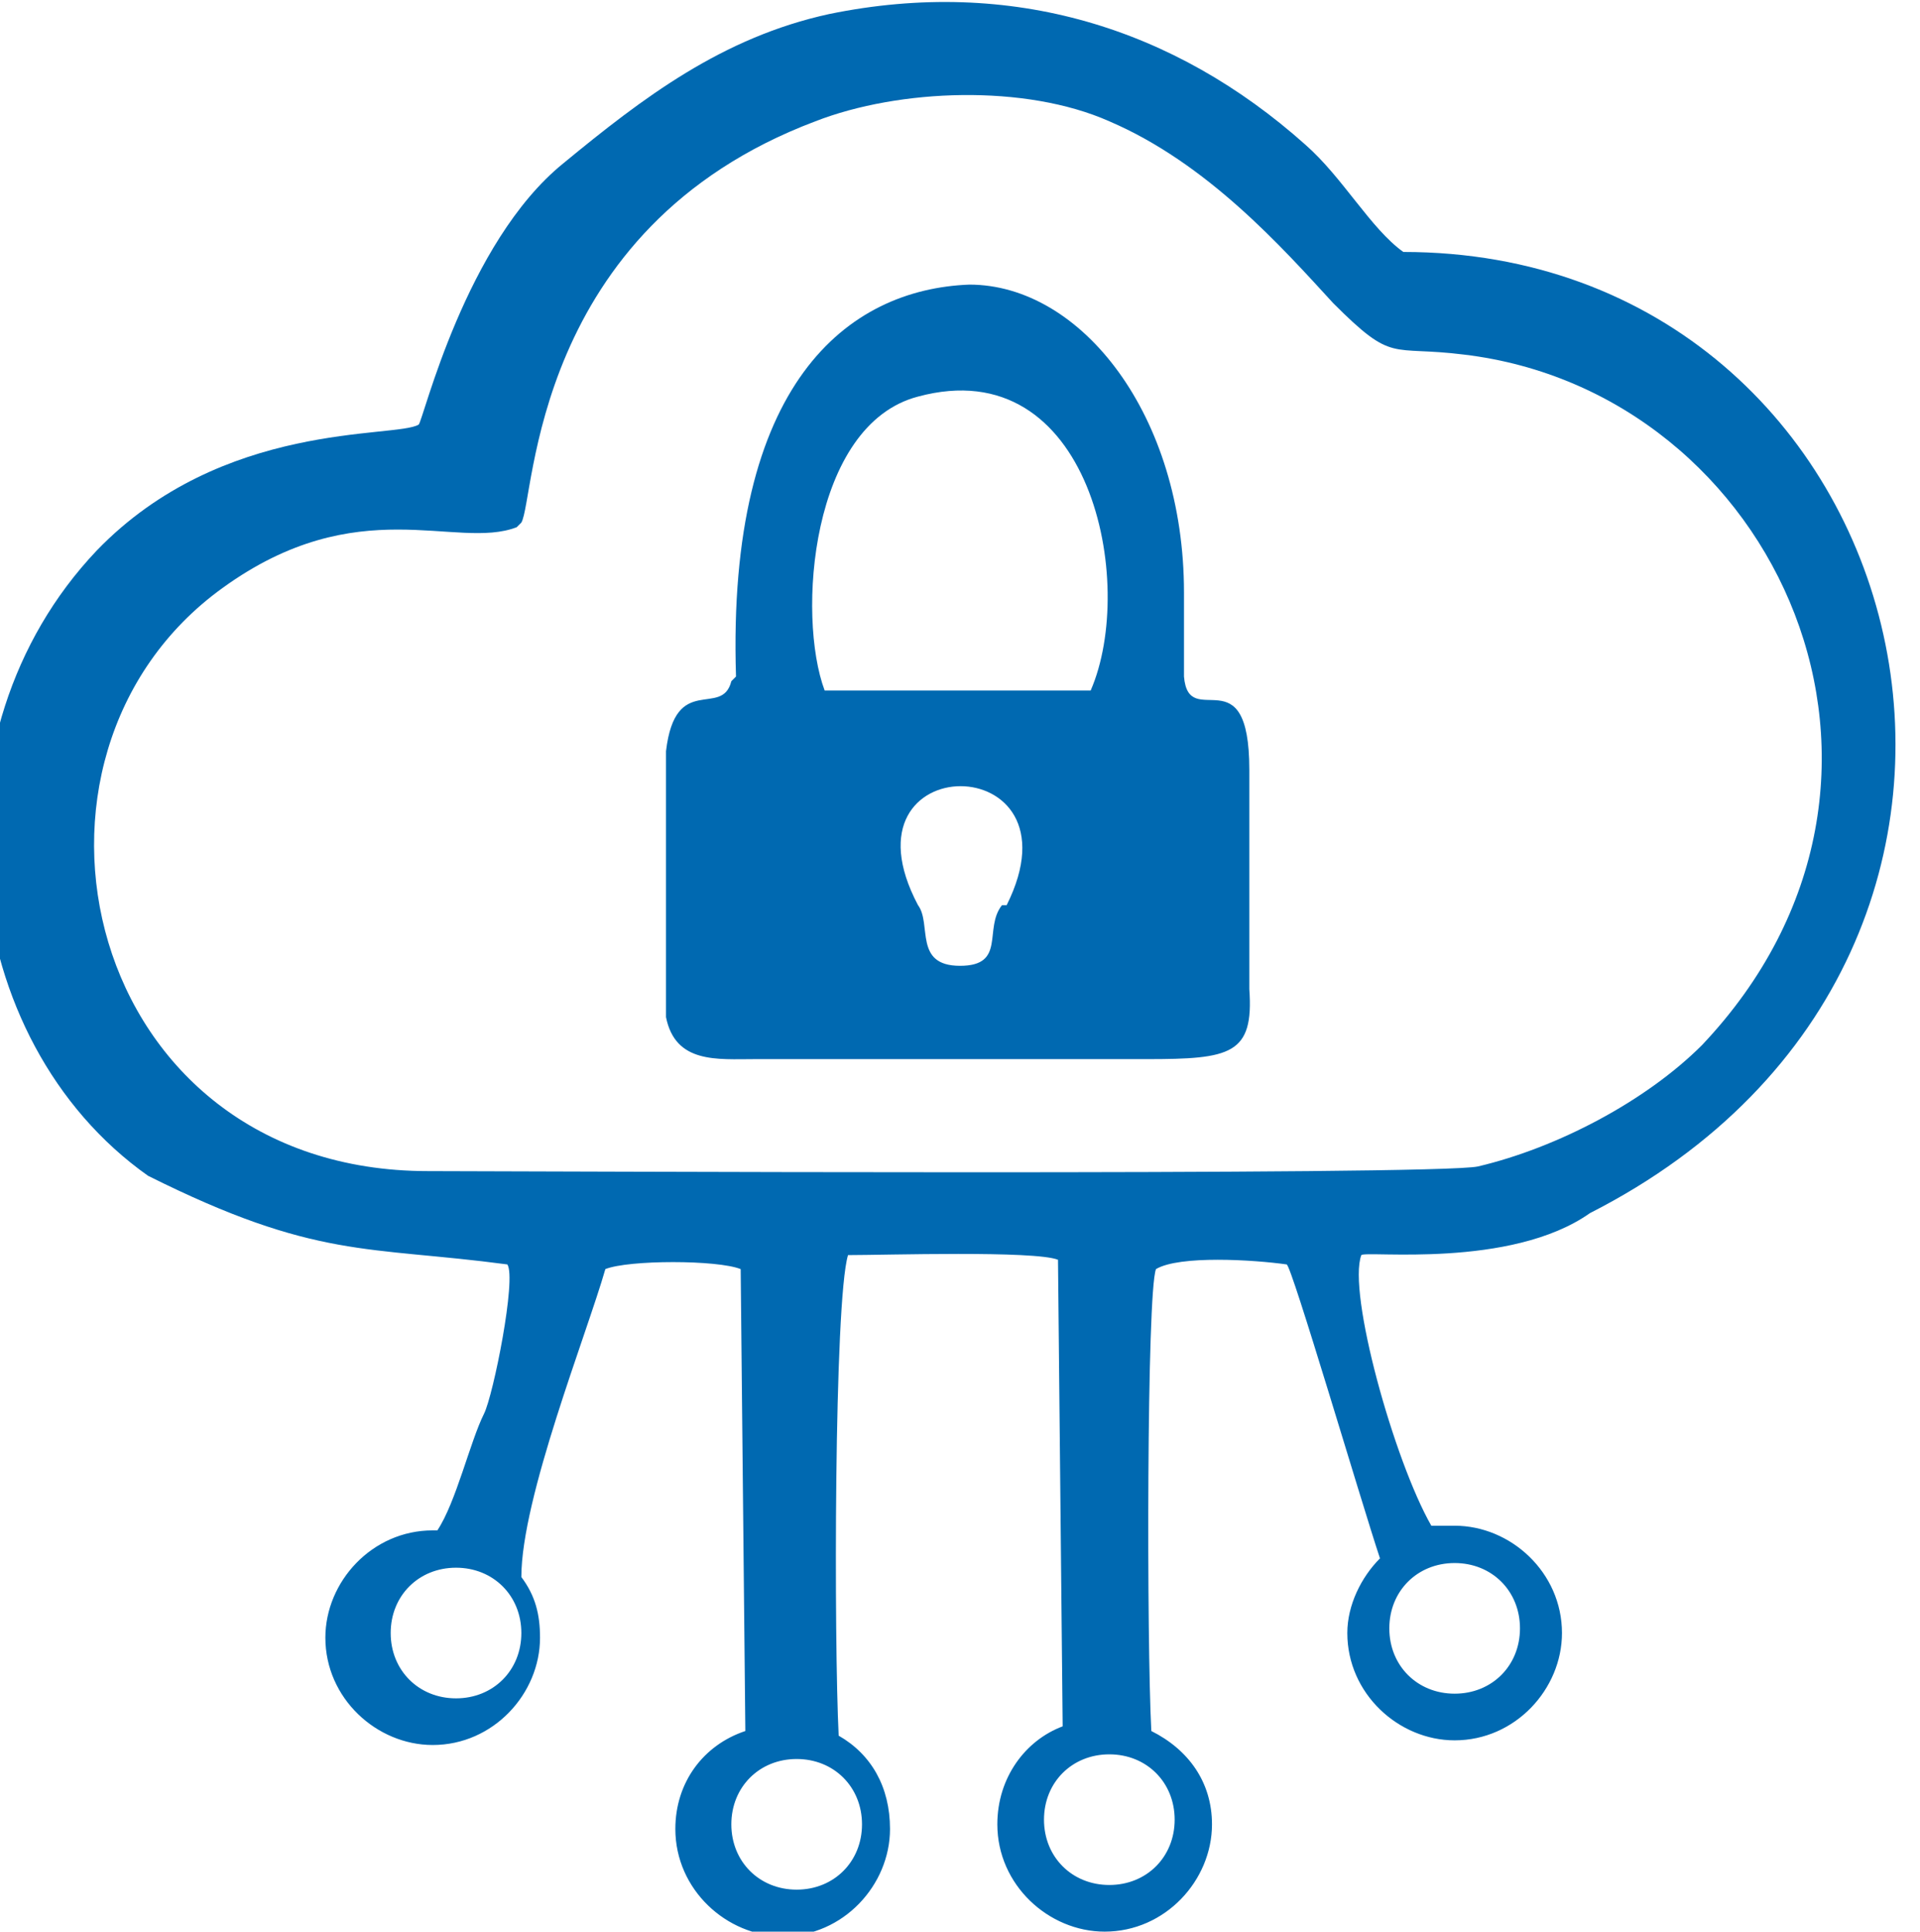 <?xml version="1.0" encoding="UTF-8"?>
<!DOCTYPE svg PUBLIC "-//W3C//DTD SVG 1.1//EN" "http://www.w3.org/Graphics/SVG/1.1/DTD/svg11.dtd">
<!-- Creator: CorelDRAW (Evaluation Version) -->
<svg xmlns="http://www.w3.org/2000/svg" xml:space="preserve" width="0.161in" height="0.162in" version="1.1" style="shape-rendering:geometricPrecision; text-rendering:geometricPrecision; image-rendering:optimizeQuality; fill-rule:evenodd; clip-rule:evenodd"
viewBox="0 0 4.1 4.14"
 xmlns:xlink="http://www.w3.org/1999/xlink"
 xmlns:xodm="http://www.corel.com/coreldraw/odm/2003">
 <defs>
  <style type="text/css">
   <![CDATA[
    .fil0 {fill:#0069B1}
   ]]>
  </style>
 </defs>
 <g id="Layer_x0020_1">
  <g id="_2934549621024">
   <path class="fil0" d="M1.11 1.12c0.03,-0.05 0.02,-0.63 0.63,-0.86 0.18,-0.07 0.45,-0.08 0.63,-0 0.21,0.09 0.37,0.27 0.48,0.39 0.13,0.13 0.12,0.09 0.28,0.11 0.67,0.08 1.05,0.91 0.51,1.48 -0.12,0.12 -0.31,0.22 -0.48,0.26 -0.09,0.02 -2.06,0.01 -2.25,0.01 -0.74,-0 -0.94,-0.89 -0.44,-1.25 0.29,-0.21 0.5,-0.08 0.63,-0.13zm2 2.15c0.12,0 0.23,0.1 0.23,0.23 0,0.12 -0.1,0.23 -0.23,0.23 -0.12,0 -0.23,-0.1 -0.23,-0.23 0,-0.06 0.03,-0.12 0.07,-0.16 -0.04,-0.12 -0.19,-0.63 -0.2,-0.63 -0.07,-0.01 -0.23,-0.02 -0.28,0.01 -0.02,0.05 -0.02,0.8 -0.01,0.99 0.08,0.04 0.13,0.11 0.13,0.2 0,0.12 -0.1,0.23 -0.23,0.23 -0.12,0 -0.23,-0.1 -0.23,-0.23 0,-0.1 0.06,-0.18 0.14,-0.21l-0.01 -1c-0.05,-0.02 -0.37,-0.01 -0.45,-0.01 -0.03,0.1 -0.03,0.83 -0.02,1.03 0.07,0.04 0.11,0.11 0.11,0.2 0,0.12 -0.1,0.23 -0.23,0.23 -0.12,0 -0.23,-0.1 -0.23,-0.23 0,-0.1 0.06,-0.18 0.15,-0.21l-0.01 -0.99c-0.05,-0.02 -0.24,-0.02 -0.29,0 -0.04,0.14 -0.18,0.49 -0.18,0.66 0.03,0.04 0.04,0.08 0.04,0.13 0,0.12 -0.1,0.23 -0.23,0.23 -0.12,0 -0.23,-0.1 -0.23,-0.23 0,-0.12 0.1,-0.23 0.23,-0.23l0.01 0c0.04,-0.06 0.07,-0.19 0.1,-0.25 0.02,-0.04 0.07,-0.29 0.05,-0.32 -0.3,-0.04 -0.41,-0.01 -0.77,-0.19 -0.41,-0.29 -0.48,-0.95 -0.11,-1.34 0.27,-0.28 0.64,-0.24 0.69,-0.27 0.01,-0.01 0.1,-0.39 0.31,-0.56 0.17,-0.14 0.34,-0.27 0.57,-0.32 0.39,-0.08 0.74,0.03 1.02,0.28 0.08,0.07 0.14,0.18 0.21,0.23 1.11,-0 1.5,1.5 0.4,2.06 -0.17,0.12 -0.48,0.08 -0.49,0.09 -0.03,0.08 0.07,0.44 0.15,0.58l0 -0zm0 0.08c0.08,0 0.14,0.06 0.14,0.14 0,0.08 -0.06,0.14 -0.14,0.14 -0.08,0 -0.14,-0.06 -0.14,-0.14 0,-0.08 0.06,-0.14 0.14,-0.14zm-0.74 0.41c0.08,0 0.14,0.06 0.14,0.14 0,0.08 -0.06,0.14 -0.14,0.14 -0.08,0 -0.14,-0.06 -0.14,-0.14 0,-0.08 0.06,-0.14 0.14,-0.14zm-0.67 0.01c0.08,0 0.14,0.06 0.14,0.14 0,0.08 -0.06,0.14 -0.14,0.14 -0.08,0 -0.14,-0.06 -0.14,-0.14 0,-0.08 0.06,-0.14 0.14,-0.14zm-0.73 -0.41c0.08,0 0.14,0.06 0.14,0.14 0,0.08 -0.06,0.14 -0.14,0.14 -0.08,0 -0.14,-0.06 -0.14,-0.14 0,-0.08 0.06,-0.14 0.14,-0.14z"/>
   <path class="fil0" d="M2.14 1.94c-0.04,0.05 0.01,0.13 -0.09,0.13 -0.1,0 -0.06,-0.09 -0.09,-0.13 -0.18,-0.34 0.36,-0.34 0.19,-0zm-0.18 -1.09c0.37,-0.1 0.47,0.4 0.37,0.63l-0.54 0c-0.01,0 -0.02,-0 -0.03,-0 -0.06,-0.16 -0.03,-0.57 0.2,-0.63zm-0.4 0.61c-0.02,0.08 -0.12,-0.02 -0.14,0.15l0 0.57c0.02,0.1 0.11,0.09 0.19,0.09l0.84 -0c0.18,-0 0.23,-0.01 0.22,-0.15l-0 -0.43c0,-0.01 0,-0.01 0,-0.02 0,-0.01 0,-0.01 0,-0.02 0,-0.25 -0.13,-0.08 -0.14,-0.2 -0,-0.05 -0,-0.12 -0,-0.18 0,-0.38 -0.22,-0.66 -0.46,-0.66 -0.26,0.01 -0.52,0.21 -0.5,0.84z"/>
  </g>
 </g>
</svg>
